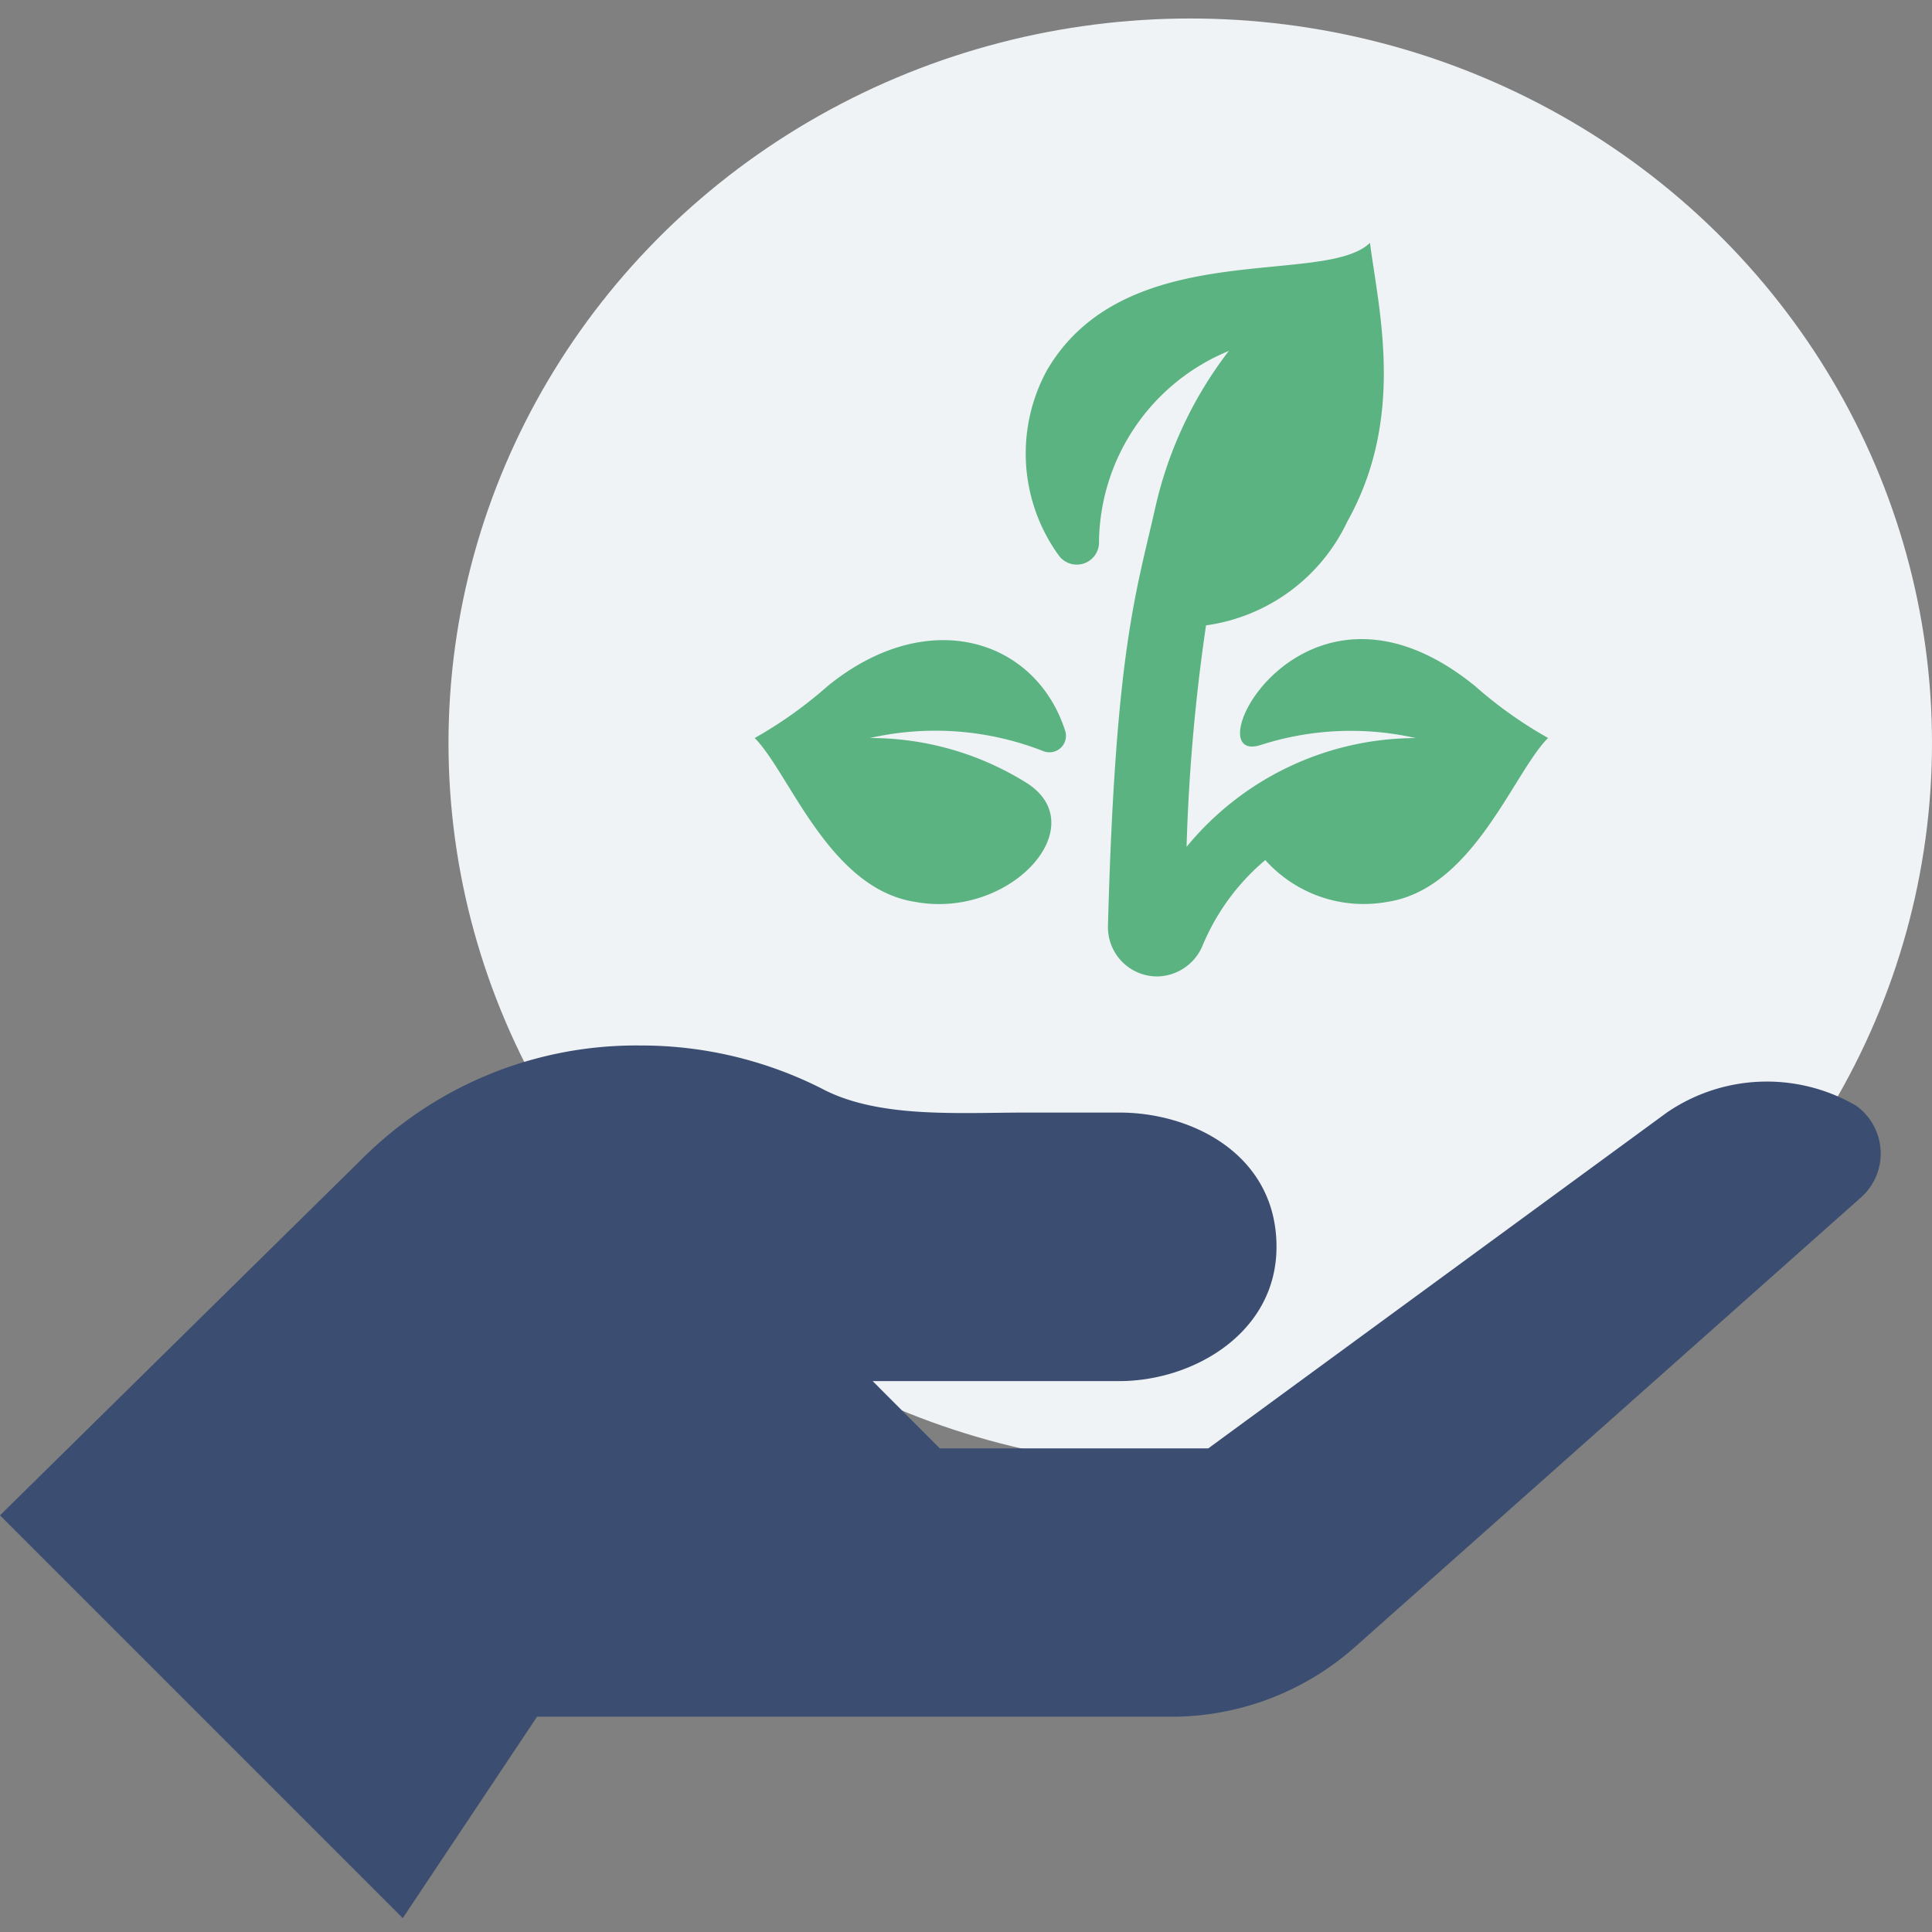 <svg xmlns="http://www.w3.org/2000/svg" xmlns:xlink="http://www.w3.org/1999/xlink" width="42" height="42" viewBox="0 0 42 42"><rect x="0" y="0" width="42" height="42" fill="#808080" stroke="none"/><defs><clipPath id="a"><rect width="42" height="42" transform="translate(52 532.45)" fill="#3b4d70" stroke="#eff3f6" stroke-width="0.4"/></clipPath></defs><g transform="translate(-52 -532.45)" clip-path="url(#a)"><g transform="translate(52 532.852)"><ellipse cx="16.125" cy="15.75" rx="16.125" ry="15.75" transform="translate(9.75)" fill="#eff3f6"/><g transform="translate(0 22.326)"><path d="M40.35,241.113a3.847,3.847,0,0,0-4.114.149l-9.969,7.3H20.43L18.971,247.1h5.361c1.612,0,3.418-1.05,3.418-2.919,0-1.984-1.806-2.919-3.418-2.919H22.323c-1.492,0-3.236.133-4.466-.525a8.692,8.692,0,0,0-3.95-.933,8.429,8.429,0,0,0-6.049,2.477L0,250.018l8.756,8.756,2.919-4.378H25.466a6.008,6.008,0,0,0,3.99-1.516l10.993-9.766A1.278,1.278,0,0,0,40.35,241.113Z" transform="translate(0 -239.804)" fill="#3b4d70"/></g><g transform="translate(16.409 4.877)"><g transform="translate(0 8.637)"><path d="M134.28,131.139a.359.359,0,0,0,.468-.451c-.646-1.991-2.986-2.734-5.16-.967A9.268,9.268,0,0,1,128,130.852c.754.754,1.616,3.284,3.5,3.564,2.071.376,3.9-1.662,2.4-2.595a6.4,6.4,0,0,0-3.393-.969A6.422,6.422,0,0,1,134.28,131.139Z" transform="translate(-128.003 -128.724)" fill="#5bb381"/></g><g transform="translate(5.885 0)"><path d="M225.151,10.106c-3.754-3.049-6.148,1.759-4.66,1.283a6.4,6.4,0,0,1,3.371-.151,6.458,6.458,0,0,0-4.981,2.365,41.288,41.288,0,0,1,.423-4.815,4.005,4.005,0,0,0,3.074-2.262c1.266-2.265.679-4.588.49-6.054-.989.963-5.31-.165-7.022,2.77a3.778,3.778,0,0,0,.259,4.029.484.484,0,0,0,.872-.253A4.544,4.544,0,0,1,219.8,2.822a8.709,8.709,0,0,0-1.6,3.411c-.424,1.876-.866,3.107-1.028,9.087a1.071,1.071,0,0,0,1.081,1.1,1.088,1.088,0,0,0,.984-.69,4.877,4.877,0,0,1,1.355-1.84,2.873,2.873,0,0,0,2.648.91c1.872-.279,2.746-2.814,3.5-3.564A9.233,9.233,0,0,1,225.151,10.106Z" transform="translate(-215.38 -0.472)" fill="#5bb381"/></g></g></g></g></svg>